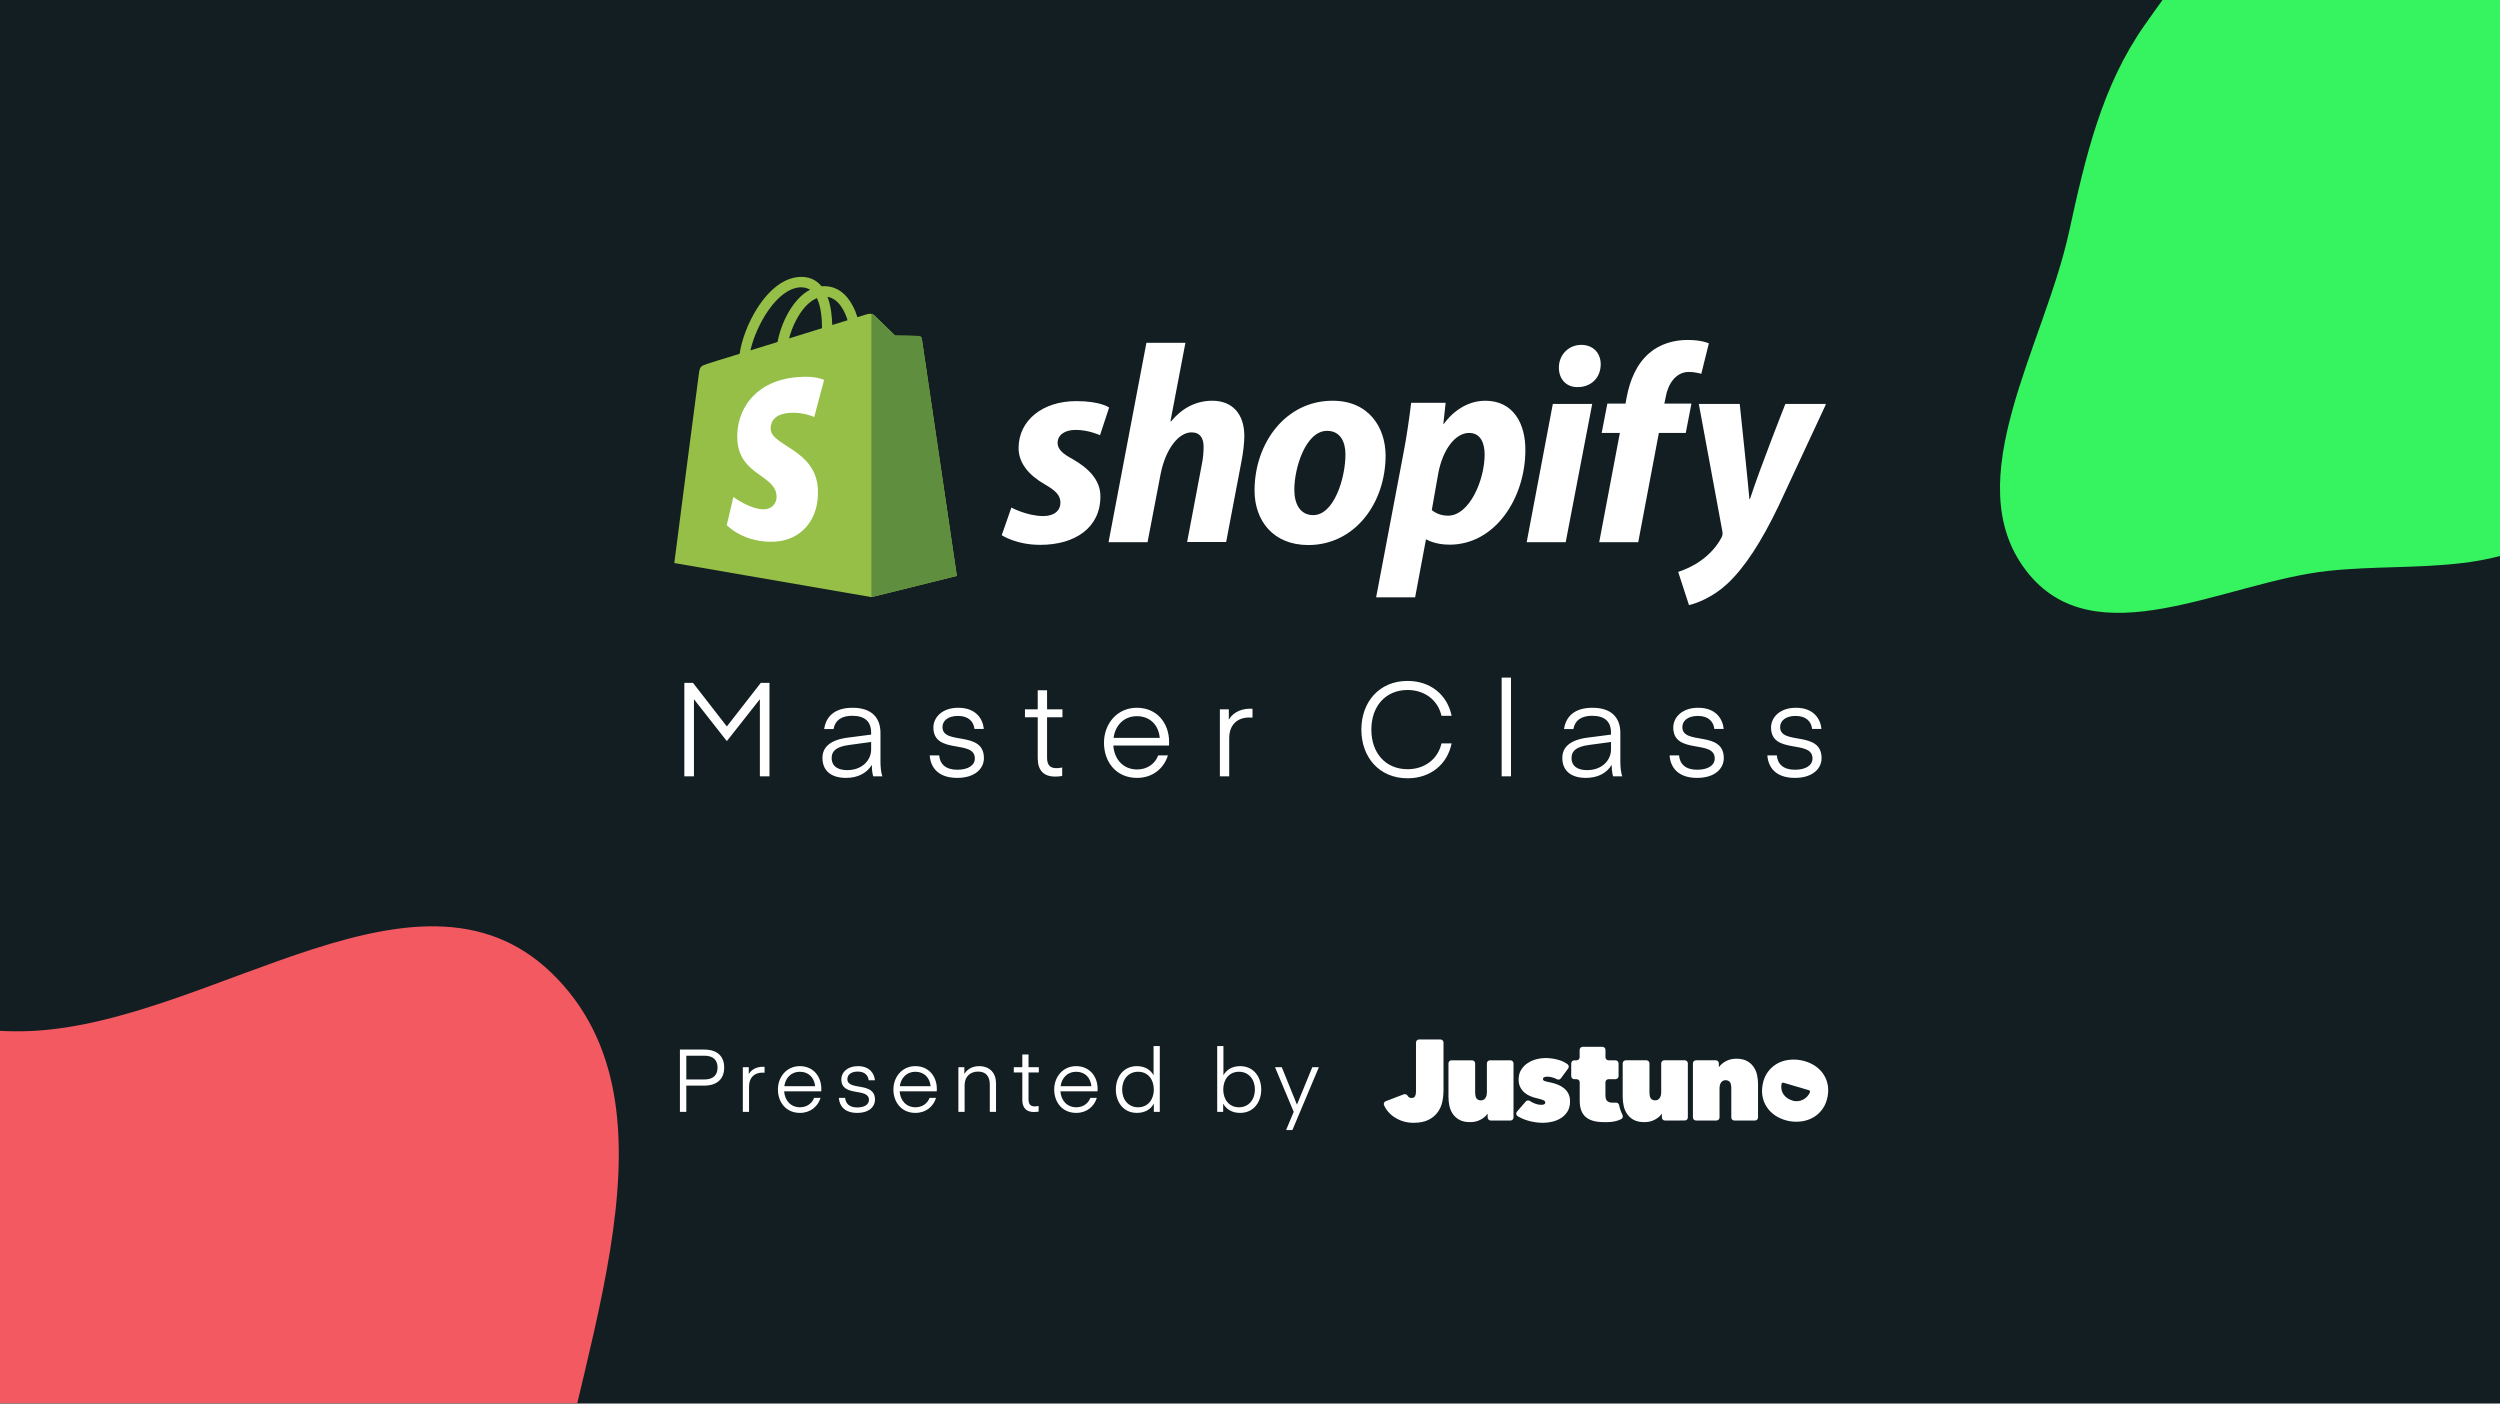 <svg width="570" height="320" viewBox="0 0 570 320" fill="none" xmlns="http://www.w3.org/2000/svg">
<g clip-path="url(#clip0_1889_5724)">
<rect width="570" height="320" fill="#121E22"/>
<g filter="url(#filter0_f_1889_5724)">
<path fill-rule="evenodd" clip-rule="evenodd" d="M7.026 235.071C48.776 233.187 96.647 191.151 127.143 223.222C157.534 255.18 129.608 311.764 124.01 358.091C119.587 394.688 119.978 432.818 98.441 460.732C75.459 490.519 41.829 514.819 7.026 509.712C-25.811 504.894 -40.581 464.102 -63.257 437.004C-84.668 411.418 -113.02 392.352 -119.853 358.091C-128.332 315.57 -133.183 262.121 -103.812 233.642C-74.741 205.455 -31.354 236.802 7.026 235.071Z" fill="#F25960"/>
</g>
<g filter="url(#filter1_f_1889_5724)">
<path fill-rule="evenodd" clip-rule="evenodd" d="M530.837 -31.286C552.676 -36.271 578.656 -36.286 594.094 -18.252C609.42 -0.349 603.936 27.935 602.754 52.724C601.666 75.554 602.373 100.664 587.671 116.494C573.139 132.142 550.887 128 530.837 130.163C507.064 132.726 477.444 150.416 461.916 130.056C446.23 109.489 466.056 79.022 471.778 52.724C475.498 35.628 479.252 19.56 488.966 5.743C500.407 -10.532 512.734 -27.154 530.837 -31.286Z" fill="#35F45F"/>
</g>
<g clip-path="url(#clip1_1889_5724)">
<path d="M210.173 77.206C210.13 76.817 209.784 76.645 209.525 76.602C209.266 76.558 204.085 76.515 204.085 76.515C204.085 76.515 199.724 72.284 199.292 71.852C198.86 71.42 198.04 71.55 197.694 71.636C197.694 71.636 196.874 71.895 195.492 72.327C195.276 71.593 194.931 70.686 194.456 69.779C192.902 66.8 190.656 65.246 187.893 65.246C187.72 65.246 187.504 65.246 187.332 65.289C187.245 65.203 187.159 65.116 187.073 64.987C185.864 63.691 184.352 63.087 182.539 63.13C178.998 63.216 175.501 65.764 172.608 70.341C170.579 73.536 169.067 77.552 168.636 80.66C164.577 81.912 161.727 82.776 161.684 82.819C159.655 83.467 159.568 83.51 159.309 85.453C159.093 86.878 153.739 128.372 153.739 128.372L198.687 136.144L218.161 131.308C218.161 131.308 210.216 77.552 210.173 77.206ZM193.247 73.018C192.211 73.32 191.045 73.709 189.75 74.097C189.706 72.327 189.491 69.823 188.67 67.664C191.39 68.182 192.686 71.204 193.247 73.018ZM187.418 74.831C185.043 75.565 182.496 76.343 179.905 77.163C180.639 74.4 182.021 71.636 183.705 69.823C184.352 69.132 185.216 68.398 186.252 67.966C187.245 69.995 187.418 72.888 187.418 74.831ZM182.582 65.505C183.402 65.505 184.093 65.678 184.698 66.066C183.748 66.541 182.798 67.275 181.934 68.225C179.689 70.643 177.962 74.356 177.271 77.983C175.112 78.631 173.04 79.279 171.097 79.883C172.392 74.184 177.142 65.678 182.582 65.505Z" fill="#95BF47"/>
<path d="M209.524 76.601C209.265 76.558 204.084 76.515 204.084 76.515C204.084 76.515 199.723 72.284 199.291 71.852C199.118 71.679 198.902 71.593 198.687 71.593V136.144L218.16 131.308C218.16 131.308 210.215 77.594 210.172 77.206C210.085 76.817 209.783 76.645 209.524 76.601Z" fill="#5E8E3E"/>
<path d="M187.893 86.619L185.648 95.082C185.648 95.082 183.144 93.916 180.121 94.132C175.717 94.391 175.674 97.154 175.717 97.888C175.976 101.688 185.907 102.509 186.468 111.36C186.9 118.355 182.755 123.104 176.796 123.493C169.629 123.925 165.7 119.736 165.7 119.736L167.211 113.303C167.211 113.303 171.183 116.282 174.335 116.11C176.408 115.98 177.142 114.296 177.055 113.087C176.753 108.165 168.636 108.424 168.118 100.35C167.686 93.528 172.176 86.619 182.064 85.971C185.95 85.626 187.893 86.619 187.893 86.619Z" fill="white"/>
<path d="M244.543 104.667C242.297 103.458 241.132 102.421 241.132 100.997C241.132 99.183 242.729 98.017 245.277 98.017C248.213 98.017 250.803 99.226 250.803 99.226L252.876 92.922C252.876 92.922 250.976 91.454 245.406 91.454C237.634 91.454 232.237 95.902 232.237 102.162C232.237 105.703 234.741 108.423 238.109 110.366C240.829 111.921 241.779 113 241.779 114.641C241.779 116.325 240.441 117.663 237.893 117.663C234.137 117.663 230.596 115.72 230.596 115.72L228.394 122.024C228.394 122.024 231.676 124.226 237.159 124.226C245.147 124.226 250.89 120.297 250.89 113.216C250.933 109.373 248.04 106.653 244.543 104.667ZM276.408 91.368C272.479 91.368 269.37 93.225 266.995 96.074L266.866 96.031L270.277 78.156H261.382L252.746 123.622H261.641L264.62 108.078C265.786 102.206 268.809 98.579 271.658 98.579C273.644 98.579 274.422 99.917 274.422 101.86C274.422 103.069 274.292 104.58 274.033 105.789L270.665 123.579H279.56L283.057 105.185C283.446 103.242 283.705 100.91 283.705 99.399C283.705 94.434 281.028 91.368 276.408 91.368ZM303.826 91.368C293.118 91.368 286.037 101.04 286.037 111.834C286.037 118.743 290.311 124.269 298.299 124.269C308.791 124.269 315.916 114.857 315.916 103.803C315.872 97.456 312.116 91.368 303.826 91.368ZM299.422 117.447C296.399 117.447 295.104 114.857 295.104 111.662C295.104 106.567 297.738 98.233 302.574 98.233C305.726 98.233 306.762 100.953 306.762 103.587C306.762 109.071 304.128 117.447 299.422 117.447ZM338.627 91.368C332.625 91.368 329.214 96.636 329.214 96.636H329.085L329.603 91.843H321.745C321.356 95.081 320.665 99.96 319.931 103.63L313.757 136.187H322.651L325.112 123.017H325.285C325.285 123.017 327.099 124.183 330.51 124.183C340.959 124.183 347.781 113.475 347.781 102.637C347.824 96.722 345.147 91.368 338.627 91.368ZM330.121 117.577C327.79 117.577 326.451 116.282 326.451 116.282L327.919 107.948C328.955 102.421 331.848 98.708 334.957 98.708C337.677 98.708 338.498 101.212 338.498 103.63C338.498 109.373 335.087 117.577 330.121 117.577ZM360.518 78.63C357.669 78.63 355.423 80.876 355.423 83.812C355.423 86.446 357.107 88.259 359.612 88.259H359.741C362.505 88.259 364.923 86.403 364.966 83.078C364.966 80.487 363.239 78.63 360.518 78.63ZM348.083 123.622H356.978L363.023 92.102H354.042L348.083 123.622ZM385.648 92.016H379.473L379.776 90.547C380.294 87.525 382.107 84.805 385.043 84.805C386.641 84.805 387.893 85.237 387.893 85.237L389.62 78.285C389.62 78.285 388.066 77.508 384.784 77.508C381.632 77.508 378.48 78.415 376.062 80.487C373.04 83.078 371.615 86.791 370.881 90.547L370.622 92.016H366.477L365.182 98.708H369.327L364.62 123.622H373.515L378.221 98.708H384.353L385.648 92.016ZM407.064 92.102C407.064 92.102 401.494 106.135 398.99 113.777H398.86C398.688 111.316 396.658 92.102 396.658 92.102H387.332L392.686 121.074C392.815 121.722 392.729 122.111 392.513 122.542C391.477 124.529 389.75 126.472 387.677 127.896C385.993 129.105 384.137 129.883 382.625 130.401L385.087 137.957C386.9 137.568 390.613 136.1 393.808 133.121C397.867 129.321 401.624 123.449 405.467 115.461L416.347 92.102H407.064Z" fill="white"/>
</g>
<path d="M158.01 155.7L165.72 165.63L173.46 155.7H175.44V177H173.25V159.42L165.78 168.9H165.66L158.22 159.42V177H156.03V155.7H158.01ZM192.919 177.36C189.289 177.36 187.519 175.56 187.519 172.8C187.519 170.34 189.319 168.69 193.279 168.18L198.619 167.49V167.07C198.619 164.49 197.179 163.2 194.299 163.2C192.049 163.2 190.459 164.07 190.039 166.23H187.909C188.299 163.5 190.159 161.37 194.389 161.37C198.799 161.37 200.749 163.71 200.749 167.1V173.79C200.749 174.81 200.899 176.37 201.199 177H199.099C199.099 177 198.769 176.1 198.769 174.39C197.659 176.28 195.559 177.36 192.919 177.36ZM198.619 169.17L193.549 169.86C190.639 170.25 189.619 171.27 189.619 172.8C189.619 174.99 191.449 175.59 193.159 175.59C196.789 175.59 198.619 173.1 198.619 170.94V169.17ZM218.244 177.36C213.834 177.36 212.154 174.9 211.974 172.23H214.134C214.284 174.18 215.604 175.5 218.244 175.5C220.824 175.5 222.264 174.45 222.264 172.92C222.264 168.54 212.814 172.14 212.814 165.87C212.814 163.53 214.854 161.37 218.484 161.37C222.714 161.37 224.124 164.13 224.304 166.2H222.174C221.994 164.55 220.854 163.23 218.424 163.23C216.054 163.23 214.884 164.4 214.884 165.78C214.884 170.01 224.334 166.44 224.334 172.86C224.334 175.17 222.384 177.36 218.244 177.36ZM242.181 174.99V176.91C242.181 176.91 241.641 177.06 240.561 177.06C237.981 177.06 236.601 175.65 236.601 172.89V163.53H233.691V161.73H236.601V157.38H238.731V161.73H242.241V163.53H238.731V172.74C238.731 174.36 239.361 175.14 240.831 175.14C241.491 175.14 242.181 174.99 242.181 174.99ZM266.526 169.98H253.836C254.046 173.07 256.056 175.44 259.266 175.44C261.606 175.44 263.406 174.09 264.066 172.23H266.286C265.386 175.14 262.866 177.36 259.236 177.36C254.406 177.36 251.706 173.64 251.706 169.35C251.706 165.12 254.616 161.37 259.206 161.37C263.766 161.37 266.556 164.85 266.556 169.17C266.556 169.5 266.526 169.98 266.526 169.98ZM259.206 163.29C256.236 163.29 254.256 165.42 253.896 168.24H264.426C264.156 165.3 262.206 163.29 259.206 163.29ZM285.57 161.61V163.62C285.57 163.62 285.21 163.59 284.82 163.59C282.21 163.59 280.26 165.15 280.26 168.33V177H278.13V161.73H280.17V164.1C280.74 163.05 282.24 161.58 285.06 161.58L285.57 161.61ZM310.39 166.35C310.39 160.02 314.5 155.25 320.92 155.25C326.14 155.25 329.98 158.4 330.97 163.2H328.66C327.82 159.57 324.79 157.32 320.92 157.32C315.94 157.32 312.67 160.98 312.67 166.35C312.67 171.72 315.94 175.38 320.92 175.38C324.79 175.38 327.82 173.13 328.66 169.5H330.97C329.98 174.3 326.14 177.45 320.92 177.45C314.5 177.45 310.39 172.68 310.39 166.35ZM344.508 177H342.378V154.5H344.508V177ZM361.61 177.36C357.98 177.36 356.21 175.56 356.21 172.8C356.21 170.34 358.01 168.69 361.97 168.18L367.31 167.49V167.07C367.31 164.49 365.87 163.2 362.99 163.2C360.74 163.2 359.15 164.07 358.73 166.23H356.6C356.99 163.5 358.85 161.37 363.08 161.37C367.49 161.37 369.44 163.71 369.44 167.1V173.79C369.44 174.81 369.59 176.37 369.89 177H367.79C367.79 177 367.46 176.1 367.46 174.39C366.35 176.28 364.25 177.36 361.61 177.36ZM367.31 169.17L362.24 169.86C359.33 170.25 358.31 171.27 358.31 172.8C358.31 174.99 360.14 175.59 361.85 175.59C365.48 175.59 367.31 173.1 367.31 170.94V169.17ZM386.936 177.36C382.526 177.36 380.846 174.9 380.666 172.23H382.826C382.976 174.18 384.296 175.5 386.936 175.5C389.516 175.5 390.956 174.45 390.956 172.92C390.956 168.54 381.506 172.14 381.506 165.87C381.506 163.53 383.546 161.37 387.176 161.37C391.406 161.37 392.816 164.13 392.996 166.2H390.866C390.686 164.55 389.546 163.23 387.116 163.23C384.746 163.23 383.576 164.4 383.576 165.78C383.576 170.01 393.026 166.44 393.026 172.86C393.026 175.17 391.076 177.36 386.936 177.36ZM409.23 177.36C404.82 177.36 403.14 174.9 402.96 172.23H405.12C405.27 174.18 406.59 175.5 409.23 175.5C411.81 175.5 413.25 174.45 413.25 172.92C413.25 168.54 403.8 172.14 403.8 165.87C403.8 163.53 405.84 161.37 409.47 161.37C413.7 161.37 415.11 164.13 415.29 166.2H413.16C412.98 164.55 411.84 163.23 409.41 163.23C407.04 163.23 405.87 164.4 405.87 165.78C405.87 170.01 415.32 166.44 415.32 172.86C415.32 175.17 413.37 177.36 409.23 177.36Z" fill="white"/>
<path d="M156.48 247.52V253.5H155.02V239.3H160.54C163.84 239.3 165.12 241.12 165.12 243.4C165.12 245.7 163.8 247.52 160.54 247.52H156.48ZM156.48 246.12H160.6C162.64 246.12 163.6 245.1 163.6 243.4C163.6 241.72 162.64 240.7 160.6 240.7H156.48V246.12ZM174.322 243.24V244.58C174.322 244.58 174.082 244.56 173.822 244.56C172.082 244.56 170.782 245.6 170.782 247.72V253.5H169.362V243.32H170.722V244.9C171.102 244.2 172.102 243.22 173.982 243.22L174.322 243.24ZM187.244 248.82H178.784C178.924 250.88 180.264 252.46 182.404 252.46C183.964 252.46 185.164 251.56 185.604 250.32H187.084C186.484 252.26 184.804 253.74 182.384 253.74C179.164 253.74 177.364 251.26 177.364 248.4C177.364 245.58 179.304 243.08 182.364 243.08C185.404 243.08 187.264 245.4 187.264 248.28C187.264 248.5 187.244 248.82 187.244 248.82ZM182.364 244.36C180.384 244.36 179.064 245.78 178.824 247.66H185.844C185.664 245.7 184.364 244.36 182.364 244.36ZM195.44 253.74C192.5 253.74 191.38 252.1 191.26 250.32H192.7C192.8 251.62 193.68 252.5 195.44 252.5C197.16 252.5 198.12 251.8 198.12 250.78C198.12 247.86 191.82 250.26 191.82 246.08C191.82 244.52 193.18 243.08 195.6 243.08C198.42 243.08 199.36 244.92 199.48 246.3H198.06C197.94 245.2 197.18 244.32 195.56 244.32C193.98 244.32 193.2 245.1 193.2 246.02C193.2 248.84 199.5 246.46 199.5 250.74C199.5 252.28 198.2 253.74 195.44 253.74ZM213.578 248.82H205.118C205.258 250.88 206.598 252.46 208.738 252.46C210.298 252.46 211.498 251.56 211.938 250.32H213.418C212.818 252.26 211.138 253.74 208.718 253.74C205.498 253.74 203.698 251.26 203.698 248.4C203.698 245.58 205.638 243.08 208.698 243.08C211.738 243.08 213.598 245.4 213.598 248.28C213.598 248.5 213.578 248.82 213.578 248.82ZM208.698 244.36C206.718 244.36 205.398 245.78 205.158 247.66H212.178C211.998 245.7 210.698 244.36 208.698 244.36ZM219.873 243.32V244.88C220.233 244.22 221.253 243.08 223.233 243.08C225.753 243.08 227.093 244.74 227.093 247V253.5H225.673V247.28C225.673 245.44 224.813 244.32 222.993 244.32C221.273 244.32 219.933 245.4 219.933 247.44V253.5H218.513V243.32H219.873ZM236.807 252.16V253.44C236.807 253.44 236.447 253.54 235.727 253.54C234.007 253.54 233.087 252.6 233.087 250.76V244.52H231.147V243.32H233.087V240.42H234.507V243.32H236.847V244.52H234.507V250.66C234.507 251.74 234.927 252.26 235.907 252.26C236.347 252.26 236.807 252.16 236.807 252.16ZM250.237 248.82H241.777C241.917 250.88 243.257 252.46 245.397 252.46C246.957 252.46 248.157 251.56 248.597 250.32H250.077C249.477 252.26 247.797 253.74 245.377 253.74C242.157 253.74 240.357 251.26 240.357 248.4C240.357 245.58 242.297 243.08 245.357 243.08C248.397 243.08 250.257 245.4 250.257 248.28C250.257 248.5 250.237 248.82 250.237 248.82ZM245.357 244.36C243.377 244.36 242.057 245.78 241.817 247.66H248.837C248.657 245.7 247.357 244.36 245.357 244.36ZM263.012 245.16V238.5H264.432V253.5H263.072V251.62C262.372 252.92 261.072 253.74 259.212 253.74C256.092 253.74 254.412 251.22 254.412 248.42C254.412 245.6 256.092 243.08 259.212 243.08C261.072 243.08 262.332 243.94 263.012 245.16ZM263.072 248.42C263.072 246.16 261.772 244.36 259.492 244.36C257.212 244.36 255.852 246.16 255.852 248.42C255.852 250.64 257.212 252.46 259.492 252.46C261.772 252.46 263.072 250.64 263.072 248.42ZM278.941 238.5V245.16C279.621 243.94 280.901 243.08 282.741 243.08C285.881 243.08 287.561 245.6 287.561 248.42C287.561 251.22 285.881 253.74 282.741 253.74C280.901 253.74 279.601 252.92 278.881 251.62V253.5H277.521V238.5H278.941ZM278.901 248.42C278.901 250.64 280.201 252.46 282.481 252.46C284.761 252.46 286.121 250.64 286.121 248.42C286.121 246.16 284.761 244.36 282.481 244.36C280.201 244.36 278.901 246.16 278.901 248.42ZM293.224 257.66L294.964 253.5L290.704 243.32H292.244L295.704 251.86L299.204 243.32H300.704L294.664 257.66H293.224Z" fill="white"/>
<g clip-path="url(#clip2_1889_5724)">
<path fill-rule="evenodd" clip-rule="evenodd" d="M416.619 246.874C416.388 245.976 415.961 245.138 415.377 244.418C414.789 243.702 414.065 243.105 413.242 242.665C412.387 242.202 411.458 241.88 410.495 241.718C409.541 241.547 408.566 241.539 407.608 241.685C406.687 241.819 405.803 242.137 405.005 242.612C404.211 243.096 403.529 243.739 402.998 244.503C402.439 245.292 402.064 246.236 401.871 247.334C401.674 248.448 401.698 249.473 401.945 250.412C402.176 251.315 402.595 252.157 403.175 252.893C403.759 253.617 404.474 254.219 405.293 254.666C407.008 255.606 408.994 255.951 410.931 255.646C411.861 255.504 412.749 255.179 413.551 254.699C414.357 254.207 415.048 253.556 415.574 252.783C416.138 251.986 416.512 251.031 416.713 249.916C416.898 248.818 416.87 247.806 416.619 246.874ZM412.432 248.57C412.482 248.587 412.527 248.607 412.56 248.639C412.597 248.672 412.63 248.713 412.654 248.757C412.675 248.802 412.687 248.851 412.687 248.9C412.691 248.948 412.683 248.997 412.662 249.046C412.12 250.388 410.479 251.462 408.731 250.945C406.839 250.384 405.881 248.944 406.181 247.151C406.189 247.102 406.21 247.053 406.239 247.009C406.267 246.968 406.304 246.931 406.346 246.903C406.391 246.874 406.44 246.858 406.49 246.85C406.539 246.842 406.592 246.846 406.642 246.862L412.432 248.57Z" fill="white"/>
<path fill-rule="evenodd" clip-rule="evenodd" d="M391.195 241.746C391.29 241.746 391.38 241.762 391.466 241.799C391.553 241.835 391.631 241.884 391.697 241.949C391.758 242.014 391.812 242.091 391.849 242.177C391.882 242.262 391.898 242.352 391.898 242.445V243.263H391.952C392.301 242.758 392.824 242.319 393.515 241.945C394.21 241.571 394.999 241.384 395.892 241.384C396.854 241.384 397.66 241.559 398.297 241.904C398.906 242.226 399.428 242.689 399.819 243.25C400.202 243.808 400.469 244.434 400.609 245.093C400.757 245.764 400.831 246.443 400.831 247.13V254.788C400.831 254.971 400.757 255.15 400.625 255.28C400.493 255.41 400.317 255.483 400.127 255.483H395.443C395.254 255.483 395.073 255.41 394.942 255.28C394.81 255.15 394.736 254.971 394.736 254.788V248.167C394.736 247.472 394.629 246.984 394.407 246.703C394.189 246.427 393.856 246.284 393.42 246.284C393.231 246.28 393.037 246.321 392.869 246.406C392.696 246.492 392.552 246.614 392.437 246.768C392.182 247.089 392.055 247.557 392.055 248.167V254.78C392.055 254.967 391.981 255.142 391.849 255.272C391.717 255.402 391.536 255.475 391.351 255.475H386.692C386.503 255.475 386.326 255.402 386.19 255.272C386.059 255.142 385.984 254.963 385.984 254.78V242.441C385.984 242.258 386.059 242.079 386.19 241.949C386.322 241.819 386.503 241.746 386.688 241.746H391.195Z" fill="white"/>
<path fill-rule="evenodd" clip-rule="evenodd" d="M322.236 256C321.422 256.004 320.616 255.882 319.843 255.634C319.115 255.402 318.432 255.069 317.803 254.642C317.207 254.231 316.676 253.727 316.24 253.153C315.961 252.791 315.73 252.393 315.549 251.974C315.516 251.888 315.5 251.799 315.5 251.705C315.5 251.612 315.521 251.522 315.562 251.437C315.599 251.352 315.652 251.274 315.722 251.209C315.792 251.144 315.874 251.095 315.961 251.063L320.04 249.513C320.197 249.452 320.369 249.444 320.526 249.497C320.686 249.546 320.822 249.652 320.908 249.79C320.957 249.867 321.011 249.944 321.068 250.014C321.159 250.119 321.274 250.205 321.406 250.262C321.533 250.319 321.677 250.343 321.821 250.339C322.224 250.339 322.495 250.205 322.635 249.936C322.775 249.668 322.845 249.322 322.845 248.903V237.699C322.845 237.512 322.919 237.338 323.051 237.203C323.178 237.073 323.359 237 323.548 237H328.413C328.508 237 328.598 237.016 328.685 237.053C328.771 237.089 328.849 237.138 328.915 237.203C328.981 237.268 329.03 237.346 329.067 237.431C329.104 237.516 329.121 237.606 329.121 237.699V248.643C329.117 249.501 329.026 250.359 328.845 251.201C328.668 252.055 328.315 252.86 327.805 253.572C327.295 254.288 326.596 254.869 325.699 255.321C324.815 255.772 323.655 256 322.236 256Z" fill="white"/>
<path fill-rule="evenodd" clip-rule="evenodd" d="M339.891 255.479C339.706 255.479 339.525 255.406 339.39 255.276C339.258 255.146 339.184 254.967 339.184 254.78V253.967H339.135C338.785 254.471 338.263 254.91 337.572 255.284C336.877 255.658 336.087 255.845 335.191 255.845C334.212 255.845 333.406 255.675 332.773 255.337C332.168 255.02 331.646 254.56 331.259 254.003C330.877 253.442 330.609 252.816 330.47 252.153C330.322 251.482 330.248 250.794 330.248 250.103V242.45C330.248 242.356 330.264 242.266 330.301 242.181C330.338 242.096 330.387 242.018 330.453 241.953C330.519 241.888 330.597 241.835 330.679 241.803C330.766 241.766 330.86 241.75 330.951 241.75H335.631C335.725 241.75 335.816 241.766 335.902 241.803C335.985 241.839 336.063 241.888 336.128 241.953C336.194 242.018 336.244 242.096 336.281 242.181C336.318 242.266 336.334 242.356 336.334 242.45V249.005C336.334 249.701 336.445 250.189 336.663 250.469C336.881 250.746 337.21 250.888 337.646 250.888C337.839 250.892 338.028 250.851 338.197 250.766C338.37 250.681 338.518 250.559 338.629 250.404C338.884 250.083 339.011 249.619 339.011 249.009V242.45C339.011 242.356 339.028 242.266 339.065 242.181C339.102 242.096 339.155 242.018 339.217 241.953C339.283 241.888 339.361 241.835 339.447 241.803C339.534 241.766 339.624 241.75 339.719 241.75H344.374C344.563 241.75 344.744 241.823 344.876 241.953C345.007 242.083 345.081 242.262 345.081 242.45V254.788C345.081 254.971 345.007 255.15 344.876 255.28C344.744 255.41 344.567 255.483 344.382 255.483L339.891 255.479Z" fill="white"/>
<path fill-rule="evenodd" clip-rule="evenodd" d="M357.97 251.12C357.97 252.043 357.773 252.816 357.378 253.442C357 254.048 356.486 254.564 355.877 254.943C355.268 255.321 354.598 255.593 353.895 255.752C353.22 255.911 352.533 255.996 351.843 256C350.654 256 349.474 255.829 348.335 255.492C347.528 255.26 346.755 254.926 346.036 254.499C345.949 254.446 345.875 254.373 345.818 254.292C345.76 254.207 345.723 254.113 345.711 254.011C345.694 253.91 345.698 253.808 345.727 253.71C345.756 253.613 345.805 253.523 345.871 253.446L347.878 251.136C347.993 251.006 348.149 250.921 348.33 250.9C348.503 250.88 348.68 250.925 348.824 251.022C349.132 251.234 349.461 251.409 349.811 251.551C350.329 251.775 350.884 251.897 351.452 251.905C351.658 251.905 351.859 251.868 352.044 251.787C352.13 251.754 352.204 251.693 352.254 251.616C352.303 251.539 352.328 251.449 352.32 251.356C352.32 251.128 352.159 250.949 351.834 250.819C351.509 250.689 350.946 250.526 350.14 250.335C349.679 250.225 349.235 250.071 348.799 249.88C348.343 249.68 347.923 249.412 347.549 249.082C347.162 248.741 346.846 248.326 346.616 247.866C346.369 247.387 346.245 246.817 346.245 246.158C346.245 245.272 346.443 244.511 346.838 243.889C347.22 243.279 347.73 242.755 348.339 242.364C348.943 241.974 349.609 241.681 350.309 241.502C350.967 241.327 351.641 241.234 352.32 241.229C353.397 241.229 354.47 241.388 355.503 241.701C356.28 241.933 356.802 242.238 357.362 242.608C357.44 242.661 357.51 242.73 357.559 242.807C357.612 242.885 357.649 242.974 357.666 243.068C357.682 243.161 357.682 243.255 357.662 243.348C357.641 243.442 357.6 243.527 357.547 243.604L355.885 245.862C355.787 246 355.643 246.093 355.478 246.134C355.314 246.175 355.141 246.15 354.985 246.073C354.721 245.935 354.45 245.813 354.166 245.715C353.738 245.565 353.282 245.483 352.825 245.479C352.575 245.471 352.328 245.512 352.089 245.597C351.896 245.674 351.801 245.829 351.801 246.053C351.801 246.228 351.908 246.362 352.13 246.455C352.348 246.553 352.854 246.679 353.644 246.834C354.191 246.939 354.721 247.102 355.235 247.317C355.737 247.525 356.21 247.81 356.63 248.151C357.041 248.493 357.378 248.916 357.612 249.391C357.847 249.88 357.97 250.457 357.97 251.12Z" fill="white"/>
<path fill-rule="evenodd" clip-rule="evenodd" d="M365.644 255.841C363.785 255.841 362.412 255.446 361.515 254.653C360.623 253.86 360.174 252.632 360.174 250.961V246.756C360.174 246.569 360.1 246.394 359.969 246.259C359.837 246.129 359.656 246.056 359.467 246.056H358.941C358.751 246.056 358.575 245.983 358.443 245.849C358.307 245.719 358.237 245.54 358.237 245.357V242.449C358.237 242.262 358.311 242.087 358.443 241.953C358.575 241.823 358.756 241.749 358.945 241.749H359.451C359.64 241.749 359.821 241.676 359.952 241.546C360.084 241.416 360.158 241.237 360.158 241.05V239.37C360.158 239.277 360.174 239.187 360.211 239.102C360.248 239.017 360.298 238.939 360.364 238.874C360.429 238.809 360.507 238.756 360.594 238.724C360.676 238.687 360.771 238.671 360.865 238.671H365.34C365.525 238.671 365.706 238.744 365.841 238.874C365.973 239.004 366.047 239.183 366.047 239.37V241.05C366.047 241.143 366.063 241.233 366.1 241.318C366.133 241.404 366.187 241.481 366.253 241.546C366.318 241.611 366.396 241.664 366.479 241.697C366.565 241.733 366.656 241.749 366.75 241.749H368.325C368.514 241.749 368.695 241.823 368.827 241.953C368.959 242.083 369.033 242.262 369.033 242.449V245.357C369.033 245.45 369.016 245.54 368.979 245.625C368.942 245.71 368.893 245.788 368.827 245.853C368.761 245.918 368.683 245.971 368.597 246.003C368.514 246.04 368.42 246.056 368.325 246.056H366.742C366.557 246.056 366.376 246.129 366.244 246.259C366.113 246.39 366.039 246.569 366.039 246.756V249.712C366.039 250.375 366.183 250.822 366.47 251.058C366.762 251.294 367.157 251.412 367.667 251.412C367.893 251.42 368.128 251.416 368.358 251.4C368.749 251.335 369.09 251.603 369.164 251.99C369.308 252.738 369.559 253.458 369.904 254.137C370.085 254.515 370.028 254.938 369.658 255.137C368.083 255.975 366.195 255.845 365.644 255.841Z" fill="white"/>
<path fill-rule="evenodd" clip-rule="evenodd" d="M379.615 255.48C379.43 255.48 379.249 255.407 379.117 255.276C378.985 255.146 378.911 254.967 378.911 254.784V253.967H378.862C378.513 254.471 377.99 254.91 377.299 255.285C376.604 255.659 375.815 255.846 374.918 255.846C373.939 255.846 373.133 255.675 372.5 255.337C371.895 255.02 371.377 254.561 370.991 254.003C370.608 253.442 370.341 252.812 370.201 252.149C370.053 251.474 369.979 250.791 369.975 250.099V242.442C369.975 242.255 370.049 242.08 370.181 241.95C370.316 241.819 370.493 241.746 370.682 241.746H375.366C375.556 241.746 375.737 241.819 375.868 241.95C376 242.08 376.074 242.259 376.074 242.442V249.001C376.074 249.697 376.181 250.185 376.403 250.461C376.621 250.738 376.95 250.88 377.386 250.88C377.579 250.884 377.768 250.844 377.937 250.758C378.109 250.673 378.258 250.551 378.373 250.396C378.624 250.075 378.755 249.607 378.755 249.001V242.442C378.755 242.348 378.772 242.259 378.809 242.173C378.842 242.088 378.895 242.011 378.961 241.946C379.022 241.88 379.101 241.828 379.187 241.795C379.269 241.758 379.364 241.742 379.458 241.742H384.122C384.311 241.742 384.488 241.815 384.624 241.946C384.755 242.076 384.829 242.255 384.829 242.438V254.78C384.829 254.87 384.813 254.963 384.78 255.045C384.743 255.13 384.694 255.207 384.628 255.268C384.562 255.333 384.484 255.382 384.402 255.419C384.315 255.455 384.225 255.472 384.13 255.472L379.615 255.48Z" fill="white"/>
</g>
</g>
<defs>
<filter id="filter0_f_1889_5724" x="-326.35" y="11.2" width="667.437" height="699.194" filterUnits="userSpaceOnUse" color-interpolation-filters="sRGB">
<feFlood flood-opacity="0" result="BackgroundImageFix"/>
<feBlend mode="normal" in="SourceGraphic" in2="BackgroundImageFix" result="shape"/>
<feGaussianBlur stdDeviation="100" result="effect1_foregroundBlur_1889_5724"/>
</filter>
<filter id="filter1_f_1889_5724" x="252" y="-238.134" width="556.675" height="581.866" filterUnits="userSpaceOnUse" color-interpolation-filters="sRGB">
<feFlood flood-opacity="0" result="BackgroundImageFix"/>
<feBlend mode="normal" in="SourceGraphic" in2="BackgroundImageFix" result="shape"/>
<feGaussianBlur stdDeviation="102" result="effect1_foregroundBlur_1889_5724"/>
</filter>
<clipPath id="clip0_1889_5724">
<rect width="570" height="320" fill="white"/>
</clipPath>
<clipPath id="clip1_1889_5724">
<rect width="262.522" height="75" fill="white" transform="translate(153.739 63)"/>
</clipPath>
<clipPath id="clip2_1889_5724">
<rect width="101.5" height="19" fill="white" transform="translate(315.5 237)"/>
</clipPath>
</defs>
</svg>
